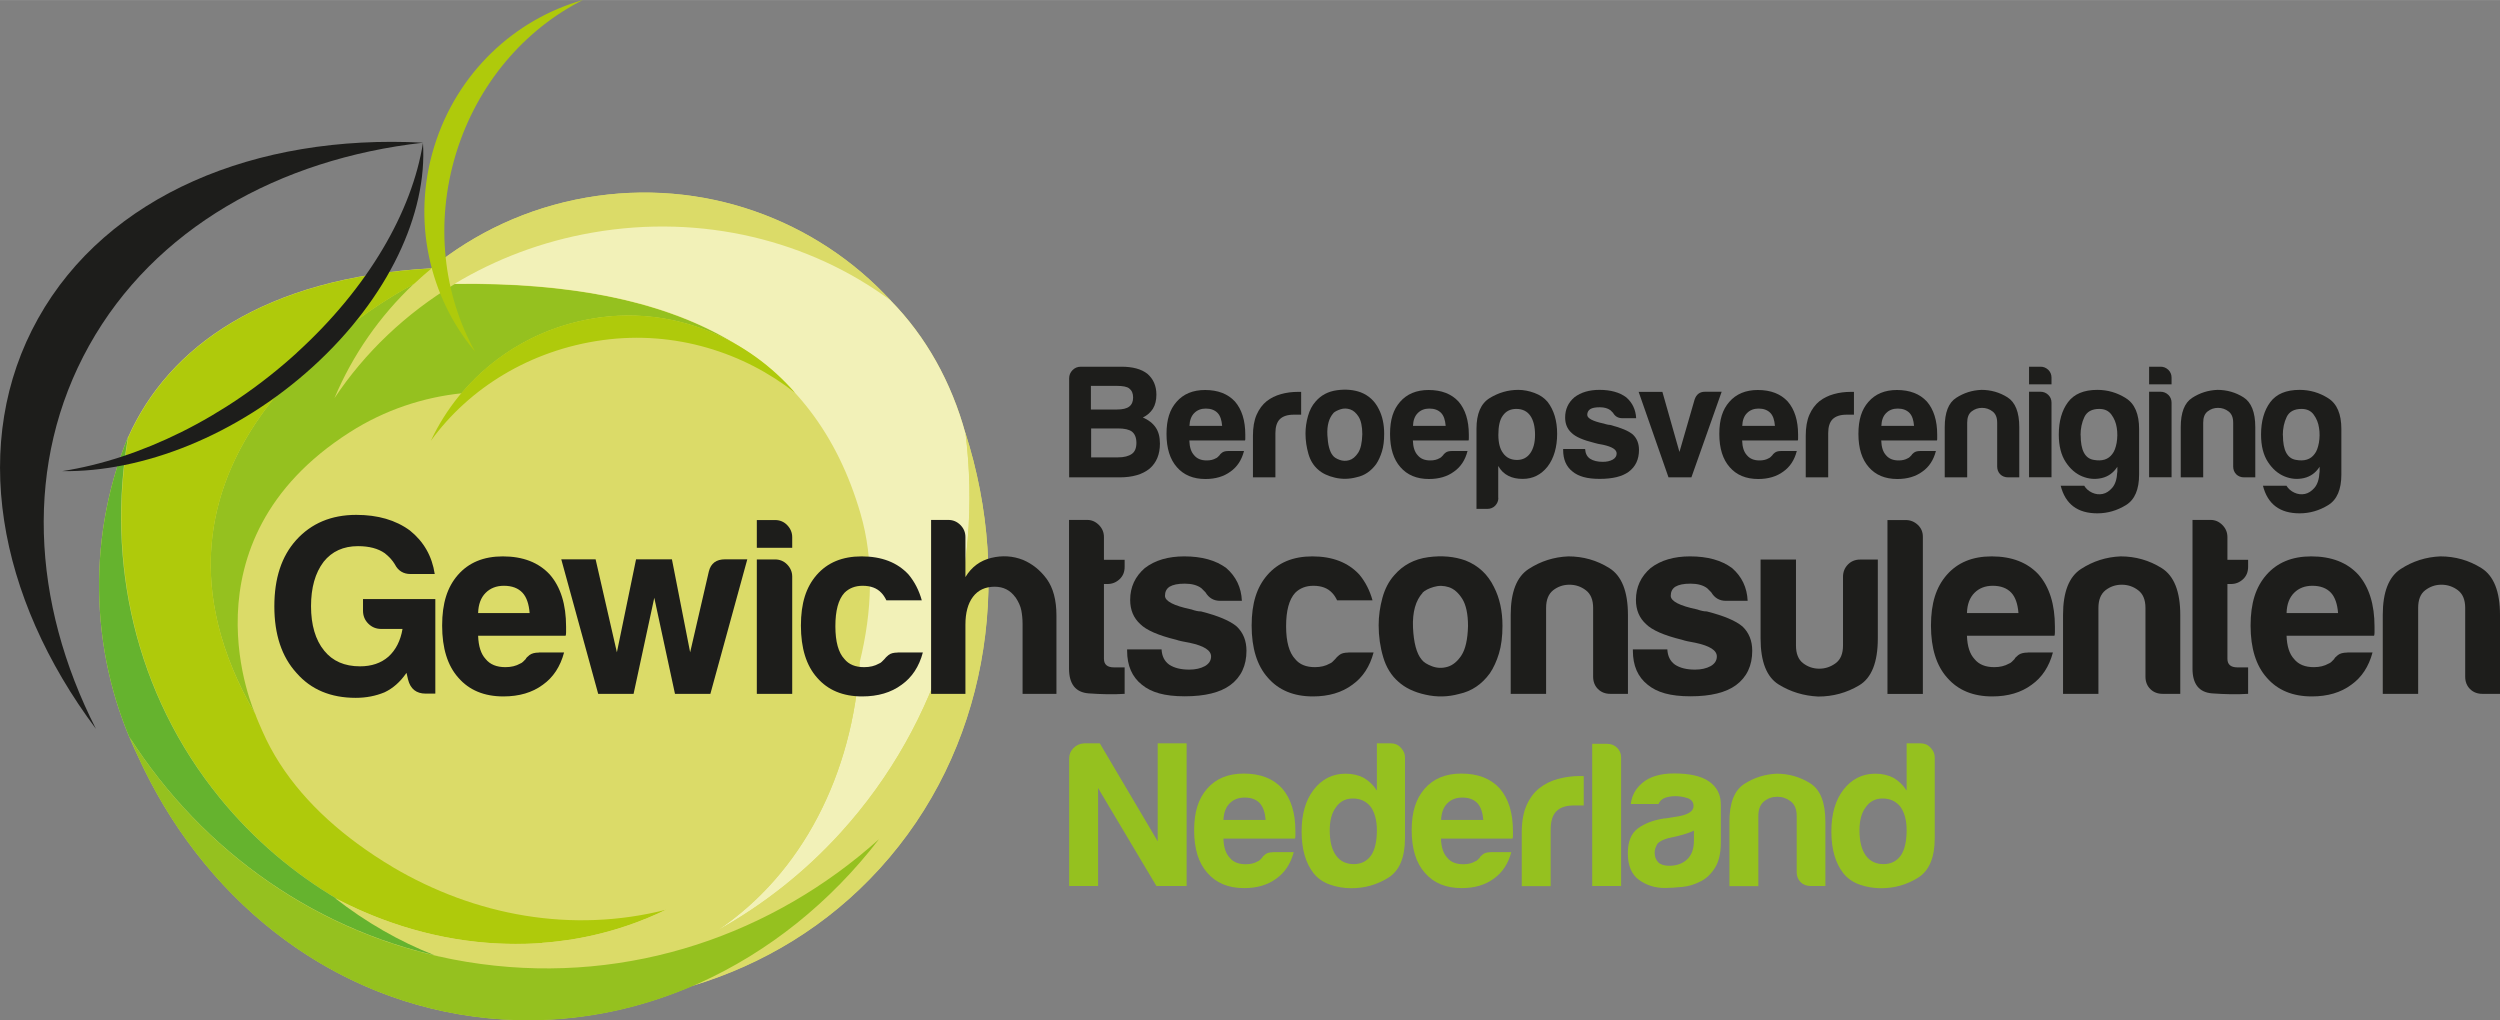<?xml version="1.0" encoding="UTF-8"?> <svg xmlns="http://www.w3.org/2000/svg" id="Layer_1" width="75mm" height="30.61mm" viewBox="0 0 212.6 86.76"><rect x="0" y="0" width="212.6" height="86.76" fill="#808080" stroke="none"/><path d="M82.1,36.85c-1.19-4.34-3.34-8.23-6.37-11.31.01,0,.03.02.04.03-6.33-6.89-15.97-10.51-25.93-8.77-5.01.88-9.49,3.01-13.16,6.01-14.2.8-22.36,6.66-25.79,14.37,0-.01,0-.02,0-.04-3.69,9.03-3.11,19.12.89,27.26,5.36,11.7,15.69,20.3,28.48,22.03,6.5.88,12.85-.13,18.61-2.61,6.01-1.81,11.52-5.12,15.93-9.97,9.1-10,11.43-24.21,7.27-37.12" style="fill:#dbdb68; stroke-width:0px;"></path><path d="M50.36,19.79c9.43-1.65,18.57.71,25.4,5.79-6.33-6.89-15.97-10.51-25.93-8.77s-17.8,8.42-21.41,17.04c4.71-7.09,12.5-12.42,21.93-14.07Z" style="fill:#dbdb68; stroke-width:0px;"></path><path d="M39.25,33.44c2.86-3.39,6.95-5.78,11.73-6.44,4.14-.57,8.14.33,11.53,2.24-5.79-3.55-13.69-5.23-23.84-5.09-4.17,2.51-7.66,5.84-10.23,9.71,1.54-3.67,3.85-6.99,6.76-9.73-4.31,2.32-25.88,15.31-13.49,36.6,0,0-6.64-14.62,8.04-23.98,2.99-1.91,6.27-2.97,9.51-3.31h0Z" style="fill:#95c11f; stroke-width:0px;"></path><path d="M82.1,36.85c-1.19-4.34-3.34-8.23-6.37-11.31-6.83-5.05-15.95-7.41-25.37-5.76-4.29.75-8.23,2.26-11.7,4.35,19.4-.26,30.61,6.07,34.52,19.55,1.15,3.95,1.01,8.26-.07,12.63-.6,9.47-4.84,17.9-12,22.75,3.79-2.12,7.3-4.86,10.37-8.24,8.6-9.45,12.14-22,10.63-33.98Z" style="fill:#f2f1b8; stroke-width:0px;"></path><path d="M46.09,80.17c.28-.02.56-.04.85-.07.17-.02.34-.04.51-.06.33-.04.66-.08.99-.13.02,0,.03,0,.05,0,2.54-.4,5.04-1.12,7.47-2.22.23-.11.46-.22.68-.33-8.01,2.03-16.22.52-23.25-3.63-.01,0-.03-.02-.04-.03-.48-.28-.95-.58-1.42-.89-.03-.02-.05-.03-.08-.05-.48-.32-.96-.65-1.43-1,0,0,0,0,.01.01-3.6-2.64-6.46-5.83-8.1-9.56-.59-1.33-.61-1.47-.61-1.47-12.17-20.91,8.4-33.8,13.23-36.46.1-.06.19-.11.29-.17.47-.44.96-.88,1.46-1.29-14.2.8-22.36,6.66-25.79,14.37-1.83,10.56.57,21.8,7.81,30.68,2.91,3.56,6.34,6.45,10.1,8.66,4.59,2.36,9.56,3.65,14.55,3.73,0,0,.01,0,.02,0,.16,0,.33,0,.49,0,.27,0,.54,0,.81,0,.25,0,.5-.02.75-.03.22-.01.45-.03.67-.04Z" style="fill:#afca0b; stroke-width:0px;"></path><path d="M51.24,28.92c6.17-.85,12.05,1.07,16.37,4.48-3.95-4.57-10.12-7.31-16.64-6.41s-11.77,5.02-14.33,10.49c3.23-4.46,8.42-7.71,14.6-8.56Z" style="fill:#afca0b; stroke-width:0px;"></path><path d="M82.09,36.75c1.55,12.01-2,24.6-10.62,34.08-3.12,3.43-6.7,6.2-10.55,8.34,7.3-4.85,11.61-13.37,12.2-22.97-2.29,9.45-8.28,17.46-17.18,21.48-8.9,4.02-18.87,3.2-27.47-1.32,2.65,2.07,5.51,3.7,8.47,4.87,1.29.3,2.6.56,3.94.74,5.85.79,11.58.3,16.94-1.23-.02,0-.04.02-.06.03.11-.03.22-.07.32-.1.22-.06.44-.12.66-.19.03-.02.06-.03.09-.05,5.89-1.84,11.32-4.94,15.91-9.07-4.26,5.54-9.73,9.85-15.86,12.48,6.01-1.81,11.52-5.12,15.93-9.97,9.1-10,11.43-24.21,7.27-37.12Z" style="fill:#dbdb68; stroke-width:0px;"></path><path d="M40.88,81.97c12.7,1.72,24.86-2.52,33.87-10.61-8.27,10.75-21.08,16.9-34.48,15.09-13.4-1.81-24.11-11.15-29.22-23.71,6.53,10.2,17.13,17.52,29.83,19.23Z" style="fill:#95c11f; stroke-width:0px;"></path><path d="M11.05,62.73c6.18,9.65,16.01,16.71,27.8,18.9-.64-.12-1.28-.26-1.92-.41-2.96-1.16-5.82-2.8-8.47-4.87.11.06.23.11.34.17-3.75-2.21-7.19-5.09-10.1-8.66-7.25-8.89-9.65-20.15-7.81-30.72-3.69,9.03-3.11,19.13.89,27.26-.26-.56-.51-1.11-.74-1.68Z" style="fill:#65b32e; stroke-width:0px;"></path><path d="M38.78,13.05c1.83-5.96,5.86-10.56,10.78-13.05-5.81,1.65-10.71,6.19-12.64,12.48-1.93,6.29-.4,12.79,3.48,17.42-2.68-4.81-3.44-10.89-1.62-16.85Z" style="fill:#afca0b; stroke-width:0px;"></path><path d="M90.92,40.59v-8.42c0-.27.1-.51.29-.7s.42-.29.7-.29h3.45c.97,0,1.7.2,2.21.6.51.44.77,1.03.77,1.78,0,.47-.1.88-.3,1.2-.2.31-.48.56-.85.74.47.2.84.48,1.09.85.24.35.36.8.36,1.37,0,.91-.29,1.62-.88,2.13-.6.49-1.45.74-2.54.74h-4.29ZM92.78,34.82h2.21c.47,0,.82-.08,1.04-.25s.33-.42.33-.77-.11-.6-.33-.77c-.18-.15-.54-.22-1.07-.22h-2.19v2ZM92.78,38.89h2.3c.51,0,.9-.1,1.18-.3.25-.18.38-.49.38-.93s-.13-.76-.38-.96c-.24-.18-.64-.27-1.2-.27h-2.27v2.46Z" style="fill:#1d1d1b; stroke-width:0px;"></path><path d="M104.42,38.35h1.37c-.2.77-.58,1.35-1.15,1.75-.57.42-1.28.63-2.13.63-1.04,0-1.85-.34-2.43-1.01-.58-.66-.88-1.59-.88-2.82s.28-2.08.85-2.73c.58-.67,1.39-1.01,2.43-1.01,1.09,0,1.94.33,2.54.98.58.67.88,1.61.88,2.82v.3c0,.09,0,.16-.03.19h-4.73c.02.57.15.98.41,1.26.24.29.59.44,1.07.44.31,0,.57-.06.79-.19.05-.02.1-.05.15-.1l.15-.15c.02-.05.09-.13.21-.22.12-.09.29-.14.51-.14ZM101.14,36.21h2.79c-.04-.49-.16-.86-.38-1.09-.24-.25-.57-.38-1.01-.38-.4,0-.73.13-.98.38s-.39.62-.41,1.09Z" style="fill:#1d1d1b; stroke-width:0px;"></path><path d="M106.55,40.59v-3.53c0-.71.1-1.31.31-1.79.21-.48.5-.87.86-1.16.35-.27.75-.47,1.22-.6.46-.13.94-.19,1.44-.19h.27v1.94h-.63c-.53,0-.92.13-1.18.38-.26.26-.38.66-.38,1.2v3.75h-1.91Z" style="fill:#1d1d1b; stroke-width:0px;"></path><path d="M112.09,39.93c-.38-.33-.66-.77-.82-1.33-.16-.56-.25-1.13-.25-1.74,0-.49.07-.98.21-1.48s.35-.9.64-1.23c.47-.55,1.08-.87,1.83-.97.75-.1,1.42-.04,2.02.18.69.27,1.2.75,1.53,1.42.31.6.46,1.3.46,2.11,0,.58-.06,1.08-.19,1.5-.13.42-.29.77-.49,1.07-.44.6-.99.98-1.67,1.12-.6.16-1.21.18-1.82.04-.61-.14-1.1-.37-1.46-.7ZM113.4,35.12c-.38.42-.56,1.04-.52,1.87.04.83.19,1.41.46,1.74.11.15.3.27.57.37.27.1.55.11.83.03.28-.08.53-.29.75-.62s.34-.86.36-1.59c0-.66-.11-1.15-.31-1.48-.21-.33-.45-.54-.72-.63-.27-.09-.55-.1-.82-.01s-.47.19-.6.31Z" style="fill:#1d1d1b; stroke-width:0px;"></path><path d="M123.43,38.35h1.37c-.2.77-.58,1.35-1.15,1.75-.57.42-1.28.63-2.13.63-1.04,0-1.85-.34-2.43-1.01-.58-.66-.88-1.59-.88-2.82s.28-2.08.85-2.73c.58-.67,1.39-1.01,2.43-1.01,1.09,0,1.94.33,2.54.98.58.67.88,1.61.88,2.82v.3c0,.09,0,.16-.03.19h-4.73c.02.57.15.98.41,1.26.24.29.59.44,1.07.44.31,0,.57-.06.79-.19.05-.02.1-.05.15-.1.04-.05.1-.1.15-.15.02-.05.09-.13.21-.22.12-.09.29-.14.51-.14ZM120.15,36.21h2.79c-.04-.49-.16-.86-.38-1.09-.24-.25-.57-.38-1.01-.38-.4,0-.73.13-.98.38-.26.26-.39.62-.41,1.09Z" style="fill:#1d1d1b; stroke-width:0px;"></path><path d="M127.42,42.34c0,.25-.09.47-.27.66-.18.18-.4.27-.66.27h-.93v-6.81c0-1.28.37-2.15,1.12-2.61.75-.46,1.56-.7,2.43-.7.46,0,.92.09,1.38.26.46.17.83.42,1.11.75.55.71.82,1.62.82,2.73s-.27,2.08-.82,2.79c-.55.69-1.25,1.04-2.11,1.04-.46,0-.86-.08-1.2-.25-.37-.18-.66-.46-.88-.85v2.71ZM130.54,36.98c0-.71-.14-1.26-.41-1.64s-.67-.57-1.18-.57-.88.19-1.15.57c-.26.35-.38.89-.38,1.64,0,.69.14,1.21.41,1.56.27.38.67.57,1.18.57.47,0,.85-.19,1.12-.57s.41-.9.41-1.56Z" style="fill:#1d1d1b; stroke-width:0px;"></path><path d="M132.94,38.18h1.86c.02.36.15.64.41.82.27.18.64.27,1.09.27.33,0,.61-.06.85-.19.22-.13.33-.3.33-.52,0-.33-.38-.57-1.15-.74-.33-.05-.57-.11-.74-.16-.97-.24-1.61-.52-1.94-.85-.37-.33-.55-.77-.55-1.31,0-.69.26-1.27.79-1.72.55-.42,1.26-.63,2.13-.63.95,0,1.7.21,2.27.63.53.46.81,1.05.85,1.78h-1.18c-.35,0-.61-.15-.79-.46-.07-.07-.15-.15-.22-.22-.22-.16-.52-.25-.9-.25s-.64.05-.82.16c-.16.11-.25.27-.25.49,0,.29.47.54,1.42.74.11.04.21.06.29.08.08.02.16.03.23.03.93.24,1.58.51,1.94.82.35.33.52.77.52,1.31,0,.8-.29,1.42-.88,1.86-.55.4-1.37.6-2.46.6s-1.81-.21-2.32-.63c-.53-.42-.79-1.03-.79-1.83v-.08Z" style="fill:#1d1d1b; stroke-width:0px;"></path><path d="M143.83,40.59h-1.94l-2.54-7.27h2.02l1.45,5.11,1.29-4.46c.15-.44.44-.66.88-.66h1.42l-2.57,7.27Z" style="fill:#1d1d1b; stroke-width:0px;"></path><path d="M151.43,38.35h1.37c-.2.77-.58,1.35-1.15,1.75-.57.42-1.28.63-2.13.63-1.04,0-1.85-.34-2.43-1.01-.58-.66-.88-1.59-.88-2.82s.28-2.08.85-2.73c.58-.67,1.39-1.01,2.43-1.01,1.09,0,1.94.33,2.54.98.58.67.88,1.61.88,2.82v.3c0,.09,0,.16-.03.19h-4.73c.02.57.15.98.41,1.26.24.29.59.44,1.07.44.31,0,.57-.06.79-.19.05-.02.1-.05.15-.1.04-.05.1-.1.15-.15.02-.05.09-.13.21-.22.12-.09.29-.14.51-.14ZM148.15,36.21h2.79c-.04-.49-.16-.86-.38-1.09-.24-.25-.57-.38-1.01-.38-.4,0-.73.13-.98.38-.26.26-.39.62-.41,1.09Z" style="fill:#1d1d1b; stroke-width:0px;"></path><path d="M153.56,40.59v-3.53c0-.71.1-1.31.31-1.79.21-.48.5-.87.86-1.16.35-.27.75-.47,1.22-.6.46-.13.94-.19,1.44-.19h.27v1.94h-.63c-.53,0-.92.13-1.18.38-.26.26-.38.66-.38,1.2v3.75h-1.91Z" style="fill:#1d1d1b; stroke-width:0px;"></path><path d="M163.26,38.35h1.37c-.2.77-.58,1.35-1.15,1.75-.57.42-1.28.63-2.13.63-1.04,0-1.85-.34-2.43-1.01-.58-.66-.88-1.59-.88-2.82s.28-2.08.85-2.73c.58-.67,1.39-1.01,2.43-1.01,1.09,0,1.94.33,2.54.98.58.67.88,1.61.88,2.82v.3c0,.09,0,.16-.03.19h-4.73c.02.57.15.98.41,1.26.24.29.59.44,1.07.44.31,0,.57-.06.79-.19.05-.02.1-.05.15-.1.04-.05.1-.1.15-.15.02-.05.09-.13.21-.22.12-.09.29-.14.51-.14ZM159.98,36.21h2.79c-.04-.49-.16-.86-.38-1.09-.24-.25-.57-.38-1.01-.38-.4,0-.73.13-.98.38-.26.26-.39.62-.41,1.09Z" style="fill:#1d1d1b; stroke-width:0px;"></path><path d="M171.73,40.59h-.96c-.27,0-.5-.09-.67-.26-.17-.17-.26-.4-.26-.67v-3.72c0-.44-.13-.76-.4-.96-.26-.2-.56-.3-.89-.3s-.62.1-.88.3c-.26.2-.38.52-.38.96v4.65h-1.91v-4.27c0-1.24.32-2.07.97-2.49.65-.42,1.36-.65,2.15-.68.8,0,1.54.21,2.21.63.67.42,1.01,1.27,1.01,2.54v4.27Z" style="fill:#1d1d1b; stroke-width:0px;"></path><path d="M172.55,31.18h.98c.25,0,.47.09.66.27.18.18.27.4.27.66v.57h-1.91v-1.5ZM172.55,33.31h.98c.25,0,.47.09.66.27.18.18.27.4.27.66v6.34h-1.91v-7.27Z" style="fill:#1d1d1b; stroke-width:0px;"></path><path d="M180.06,40.15v-.46c-.33.51-.77.83-1.33.96-.56.13-1.11.08-1.65-.14s-1.02-.62-1.41-1.22c-.39-.59-.59-1.37-.59-2.34,0-1.13.26-2.05.78-2.75.52-.7,1.35-1.05,2.5-1.05.88,0,1.69.24,2.43.71.75.47,1.12,1.35,1.12,2.62v3.86c0,1.28-.37,2.15-1.12,2.61-.75.46-1.56.7-2.43.7-1.68,0-2.72-.78-3.12-2.35h2c.15.25.37.45.67.59s.6.17.9.11c.3-.06.57-.24.82-.53.25-.29.39-.73.42-1.31ZM176.94,37.01c0,1.26.36,1.96,1.09,2.09.73.14,1.27-.03,1.61-.51.16-.2.28-.51.36-.94.07-.43.08-.85.01-1.27-.06-.42-.21-.79-.45-1.12-.24-.33-.58-.49-1.04-.49-.62,0-1.04.23-1.26.68-.22.46-.33.98-.33,1.56Z" style="fill:#1d1d1b; stroke-width:0px;"></path><path d="M182.76,31.18h.98c.25,0,.47.09.66.27.18.18.27.4.27.66v.57h-1.91v-1.5ZM182.76,33.31h.98c.25,0,.47.09.66.27.18.18.27.4.27.66v6.34h-1.91v-7.27Z" style="fill:#1d1d1b; stroke-width:0px;"></path><path d="M191.8,40.59h-.96c-.27,0-.5-.09-.67-.26-.17-.17-.26-.4-.26-.67v-3.72c0-.44-.13-.76-.4-.96-.26-.2-.56-.3-.89-.3s-.62.1-.88.3c-.26.2-.38.52-.38.96v4.65h-1.91v-4.27c0-1.24.32-2.07.97-2.49.65-.42,1.36-.65,2.15-.68.8,0,1.54.21,2.21.63.67.42,1.01,1.27,1.01,2.54v4.27Z" style="fill:#1d1d1b; stroke-width:0px;"></path><path d="M197.26,40.15v-.46c-.33.51-.77.83-1.33.96-.56.13-1.11.08-1.65-.14s-1.02-.62-1.41-1.22c-.39-.59-.59-1.37-.59-2.34,0-1.13.26-2.05.78-2.75.52-.7,1.35-1.05,2.5-1.05.88,0,1.69.24,2.43.71.75.47,1.12,1.35,1.12,2.62v3.86c0,1.28-.37,2.15-1.12,2.61-.75.46-1.56.7-2.43.7-1.68,0-2.72-.78-3.12-2.35h2c.15.25.37.45.67.59s.6.17.9.11c.3-.06.57-.24.82-.53.25-.29.39-.73.42-1.31ZM194.14,37.01c0,1.26.36,1.96,1.09,2.09.73.14,1.27-.03,1.61-.51.16-.2.28-.51.36-.94.07-.43.08-.85.01-1.27-.06-.42-.21-.79-.45-1.12-.24-.33-.58-.49-1.04-.49-.62,0-1.04.23-1.26.68-.22.46-.33.98-.33,1.56Z" style="fill:#1d1d1b; stroke-width:0px;"></path><path d="M90.92,75.34v-10.83c0-.35.12-.65.37-.9s.54-.38.9-.4h1.34l4.92,8.33v-8.33h2.46v12.13h-2.57l-4.96-8.33v8.33h-2.46Z" style="fill:#95c11f; stroke-width:0px;"></path><path d="M108.26,72.46h1.76c-.26.98-.75,1.73-1.48,2.25-.73.54-1.64.81-2.74.81-1.34,0-2.38-.43-3.13-1.3-.75-.84-1.12-2.05-1.12-3.62s.36-2.67,1.09-3.52c.75-.87,1.79-1.3,3.13-1.3,1.41,0,2.5.42,3.27,1.27.75.87,1.12,2.07,1.12,3.62v.39c0,.12-.01.2-.04.25h-6.08c.02.73.2,1.27.53,1.62.3.38.76.56,1.37.56.4,0,.74-.08,1.02-.25.07-.02.13-.06.19-.12l.19-.19c.02-.07.11-.16.26-.28s.37-.18.65-.18ZM104.04,69.72h3.59c-.05-.63-.21-1.1-.49-1.41-.3-.33-.74-.49-1.3-.49-.52,0-.94.16-1.27.49-.33.33-.5.8-.53,1.41Z" style="fill:#95c11f; stroke-width:0px;"></path><path d="M117.09,63.21h1.2c.33,0,.61.12.84.37s.35.52.35.83v6.86c0,1.66-.48,2.79-1.44,3.38s-2,.88-3.13.88c-.61,0-1.21-.1-1.79-.3s-1.05-.52-1.41-.97c-.68-.87-1.02-2.05-1.02-3.55s.34-2.66,1.02-3.55c.7-.91,1.61-1.37,2.71-1.37.59,0,1.1.12,1.55.35.47.28.84.64,1.12,1.09v-4.01ZM113.08,70.6c0,.94.18,1.65.53,2.14s.86.74,1.51.74,1.12-.25,1.48-.74c.33-.49.49-1.21.49-2.14,0-.84-.18-1.51-.53-2-.38-.47-.88-.7-1.51-.7s-1.09.25-1.44.74c-.35.47-.53,1.12-.53,1.97Z" style="fill:#95c11f; stroke-width:0px;"></path><path d="M126.76,72.46h1.76c-.26.98-.75,1.73-1.48,2.25-.73.54-1.64.81-2.74.81-1.34,0-2.38-.43-3.13-1.3-.75-.84-1.12-2.05-1.12-3.62s.36-2.67,1.09-3.52c.75-.87,1.79-1.3,3.13-1.3,1.41,0,2.5.42,3.27,1.27.75.87,1.12,2.07,1.12,3.62v.39c0,.12-.01.2-.04.25h-6.08c.02.73.2,1.27.53,1.62.3.38.76.56,1.37.56.4,0,.74-.08,1.02-.25.07-.02.13-.06.19-.12l.19-.19c.02-.07.11-.16.26-.28s.37-.18.65-.18ZM122.55,69.72h3.59c-.05-.63-.21-1.1-.49-1.41-.3-.33-.74-.49-1.3-.49-.52,0-.94.16-1.27.49s-.5.8-.53,1.41Z" style="fill:#95c11f; stroke-width:0px;"></path><path d="M129.41,75.34v-4.54c0-.91.13-1.68.4-2.3s.64-1.12,1.11-1.49c.45-.35.97-.61,1.56-.77s1.21-.25,1.85-.25h.35v2.5h-.81c-.68,0-1.18.16-1.51.49s-.49.84-.49,1.55v4.82h-2.46Z" style="fill:#95c11f; stroke-width:0px;"></path><path d="M135.4,63.25h1.27c.33,0,.61.11.84.33s.35.5.35.83v10.93h-2.46v-12.09Z" style="fill:#95c11f; stroke-width:0px;"></path><path d="M144.61,74.95c-.49.26-1.01.42-1.56.47s-1.04.09-1.46.09c-.84,0-1.58-.23-2.21-.69s-.95-1.21-.95-2.27c0-.98.29-1.69.86-2.11s1.31-.7,2.2-.84c.12,0,.26-.02.42-.05s.35-.06.56-.09c1.03-.14,1.55-.45,1.55-.91,0-.35-.18-.58-.54-.69s-.7-.16-1-.16c-.33,0-.62.05-.88.14s-.45.27-.56.53h-2.36c.09-.73.42-1.32.98-1.79.63-.54,1.54-.81,2.71-.81,1.31,0,2.3.22,2.95.67.68.47,1.02,1.12,1.02,1.97v3.2c0,.94-.17,1.67-.51,2.2s-.74.91-1.21,1.14ZM144.05,70.63c-.33.16-.79.32-1.37.46l-.81.18c-.42.12-.73.27-.91.46-.16.26-.25.52-.25.77,0,.35.11.63.32.84.21.19.52.28.91.28.66,0,1.17-.19,1.55-.56s.56-.89.56-1.55v-.88Z" style="fill:#95c11f; stroke-width:0px;"></path><path d="M155.21,75.34h-1.23c-.35,0-.64-.11-.86-.33s-.33-.51-.33-.86v-4.78c0-.56-.17-.97-.51-1.23s-.72-.39-1.14-.39-.8.13-1.12.39-.49.67-.49,1.23v5.98h-2.46v-5.48c0-1.59.42-2.66,1.25-3.2s1.75-.83,2.76-.88c1.03,0,1.98.27,2.85.81s1.3,1.63,1.3,3.27v5.48Z" style="fill:#95c11f; stroke-width:0px;"></path><path d="M162.14,63.21h1.2c.33,0,.61.12.84.37s.35.52.35.83v6.86c0,1.66-.48,2.79-1.44,3.38s-2,.88-3.13.88c-.61,0-1.21-.1-1.79-.3s-1.05-.52-1.41-.97c-.68-.87-1.02-2.05-1.02-3.55s.34-2.66,1.02-3.55c.7-.91,1.61-1.37,2.71-1.37.59,0,1.1.12,1.55.35.47.28.84.64,1.12,1.09v-4.01ZM158.13,70.6c0,.94.18,1.65.53,2.14s.86.74,1.51.74,1.12-.25,1.48-.74c.33-.49.49-1.21.49-2.14,0-.84-.18-1.51-.53-2-.38-.47-.88-.7-1.51-.7s-1.09.25-1.44.74c-.35.47-.53,1.12-.53,1.97Z" style="fill:#95c11f; stroke-width:0px;"></path><path d="M75.27,25.06c.16.15.3.33.46.48.01,0,.03.02.04.03-.16-.18-.33-.34-.5-.51Z" style="fill:#f1f0b8; stroke-width:0px;"></path><path d="M7.58,29.38c5.54-9.93,16.13-15.87,28.41-17.25-14.24-.76-26.9,4.47-32.75,14.95C-2.63,37.57-.24,50.75,8.16,61.98c-5.49-10.78-6.13-22.66-.58-32.6Z" style="fill:#1d1d1b; stroke-width:0px;"></path><path d="M25.23,30c6.12-5.56,9.82-12.06,10.74-17.85.38,5.98-2.9,13.15-9.35,19.02s-14.51,9-21.33,8.89c6.57-1.02,13.84-4.5,19.95-10.06Z" style="fill:#1d1d1b; stroke-width:0px;"></path><path d="M34.55,57.24c-.52.75-1.13,1.29-1.85,1.63-.75.31-1.56.47-2.45.47-2.12,0-3.8-.7-5.03-2.11-1.26-1.38-1.89-3.27-1.89-5.67s.62-4.26,1.85-5.63c1.29-1.43,2.99-2.15,5.12-2.15,1.83,0,3.35.44,4.56,1.33,1.18.95,1.88,2.18,2.11,3.7h-2.06c-.6,0-1.05-.27-1.33-.82-.2-.34-.49-.66-.86-.95-.57-.4-1.33-.6-2.28-.6-1.23,0-2.21.44-2.92,1.33-.72.95-1.07,2.21-1.07,3.78s.37,2.87,1.12,3.78c.72.89,1.73,1.33,3.05,1.33.97,0,1.78-.27,2.41-.82.63-.57,1.03-1.36,1.2-2.36h-1.81c-.43,0-.8-.15-1.1-.45s-.45-.67-.45-1.1v-.99h6.15v8.04h-.82c-.8,0-1.3-.4-1.5-1.2l-.13-.56Z" style="fill:#1d1d1b; stroke-width:0px;"></path><path d="M45.82,55.48h2.15c-.32,1.2-.92,2.12-1.81,2.75-.89.66-2.01.99-3.35.99-1.63,0-2.91-.53-3.83-1.59-.92-1.03-1.38-2.51-1.38-4.43s.44-3.27,1.33-4.3c.92-1.06,2.19-1.59,3.83-1.59,1.72,0,3.05.52,4,1.55.92,1.06,1.38,2.54,1.38,4.43v.47c0,.14-.01.24-.04.3h-7.44c.03.89.24,1.55.64,1.98.37.46.93.69,1.68.69.49,0,.9-.1,1.25-.3.09-.03.16-.08.24-.15l.24-.24c.03-.09.14-.2.32-.34.19-.14.45-.21.8-.21ZM40.66,52.13h4.38c-.06-.77-.26-1.35-.6-1.72-.37-.4-.9-.6-1.59-.6-.63,0-1.15.2-1.55.6-.4.4-.62.97-.64,1.72Z" style="fill:#1d1d1b; stroke-width:0px;"></path><path d="M60.41,59h-3.01l-1.76-8.17-1.76,8.17h-3.01l-3.14-11.44h2.92l1.81,7.91,1.63-7.91h3.05l1.55,7.91,1.59-6.88c.17-.69.63-1.03,1.38-1.03h1.89l-3.14,11.44Z" style="fill:#1d1d1b; stroke-width:0px;"></path><path d="M64.36,44.22h1.55c.4,0,.75.14,1.03.43s.43.63.43,1.03v.9h-3.01v-2.36ZM64.36,47.57h1.55c.4,0,.75.14,1.03.43s.43.63.43,1.03v9.97h-3.01v-11.44Z" style="fill:#1d1d1b; stroke-width:0px;"></path><path d="M76.33,55.48h2.15c-.32,1.2-.92,2.12-1.81,2.75-.89.66-2.01.99-3.35.99-1.63,0-2.91-.53-3.83-1.59-.92-1.03-1.38-2.51-1.38-4.43s.44-3.27,1.33-4.3c.92-1.06,2.19-1.59,3.83-1.59,1.72,0,3.05.52,4,1.55.52.63.89,1.36,1.12,2.19h-3.01c-.14-.29-.29-.5-.43-.64-.37-.4-.9-.6-1.59-.6-.63,0-1.15.2-1.55.6-.52.57-.77,1.52-.77,2.84s.26,2.25.77,2.79c.37.46.93.69,1.68.69.49,0,.9-.1,1.25-.3.09-.03.17-.08.24-.15l.24-.24c.06-.09.17-.2.34-.34s.43-.21.77-.21Z" style="fill:#1d1d1b; stroke-width:0px;"></path><path d="M86.35,50.79c-.43-.6-1.02-.9-1.76-.9-.8,0-1.42.29-1.85.86s-.64,1.36-.64,2.36v5.89h-2.92v-14.79h1.46c.4,0,.74.14,1.03.43.29.29.43.63.43,1.03v3.4c.52-.86,1.25-1.4,2.19-1.63s1.85-.17,2.71.17c.8.34,1.48.89,2.02,1.63.54.75.82,1.78.82,3.1v6.66h-2.88v-5.93c0-.43-.04-.82-.11-1.18-.07-.36-.24-.72-.49-1.1Z" style="fill:#1d1d1b; stroke-width:0px;"></path><path d="M95.64,59c-.95.06-1.97.04-3.07-.04-1.1-.09-1.66-.79-1.66-2.11v-12.64h1.55c.37,0,.7.14.99.43.29.29.43.63.43,1.03v1.93h1.76v.6c0,.43-.14.78-.43,1.05-.29.27-.63.41-1.03.41h-.3v6.36c0,.49.29.73.86.73h.9v2.24Z" style="fill:#1d1d1b; stroke-width:0px;"></path><path d="M95.86,55.22h2.92c.03.57.24,1,.64,1.29.43.29,1,.43,1.72.43.52,0,.96-.1,1.33-.3.34-.2.52-.47.52-.82,0-.52-.6-.9-1.81-1.16-.52-.09-.9-.17-1.16-.26-1.52-.37-2.54-.82-3.05-1.33-.57-.52-.86-1.2-.86-2.06,0-1.09.42-1.99,1.25-2.71.86-.66,1.98-.99,3.35-.99,1.49,0,2.68.33,3.57.99.83.72,1.28,1.65,1.33,2.79h-1.85c-.54,0-.96-.24-1.25-.73l-.34-.34c-.34-.26-.82-.39-1.42-.39s-1,.09-1.29.26c-.26.17-.39.43-.39.77,0,.46.75.85,2.24,1.16.17.06.32.1.45.13s.25.04.37.04c1.46.37,2.48.8,3.05,1.29.54.52.82,1.2.82,2.06,0,1.26-.46,2.24-1.38,2.92-.86.63-2.15.95-3.87.95s-2.85-.33-3.65-.99c-.83-.66-1.25-1.62-1.25-2.88v-.13Z" style="fill:#1d1d1b; stroke-width:0px;"></path><path d="M114.66,55.48h2.15c-.32,1.2-.92,2.12-1.81,2.75-.89.66-2.01.99-3.35.99-1.63,0-2.91-.53-3.83-1.59-.92-1.03-1.38-2.51-1.38-4.43s.44-3.27,1.33-4.3c.92-1.06,2.19-1.59,3.83-1.59,1.72,0,3.05.52,4,1.55.52.63.89,1.36,1.12,2.19h-3.01c-.14-.29-.29-.5-.43-.64-.37-.4-.9-.6-1.59-.6-.63,0-1.15.2-1.55.6-.52.57-.77,1.52-.77,2.84s.26,2.25.77,2.79c.37.46.93.69,1.68.69.49,0,.9-.1,1.25-.3.09-.03.17-.08.24-.15l.24-.24c.06-.09.17-.2.34-.34s.43-.21.77-.21Z" style="fill:#1d1d1b; stroke-width:0px;"></path><path d="M118.92,57.97c-.6-.52-1.03-1.21-1.29-2.08s-.39-1.78-.39-2.73c0-.77.11-1.55.32-2.32s.55-1.42,1.01-1.93c.74-.86,1.7-1.37,2.88-1.53,1.17-.16,2.24-.06,3.18.28,1.09.43,1.89,1.18,2.41,2.24.49.95.73,2.05.73,3.31,0,.92-.1,1.7-.3,2.36-.2.66-.46,1.22-.77,1.68-.69.95-1.56,1.53-2.62,1.76-.95.26-1.9.28-2.86.06-.96-.21-1.73-.58-2.3-1.1ZM120.98,50.41c-.6.66-.87,1.64-.82,2.94.06,1.3.3,2.21.73,2.73.17.23.47.42.9.58s.87.17,1.31.04c.44-.13.84-.45,1.18-.97s.53-1.35.56-2.49c0-1.03-.17-1.81-.49-2.32-.33-.52-.71-.85-1.14-.99s-.86-.15-1.29-.02-.75.29-.95.49Z" style="fill:#1d1d1b; stroke-width:0px;"></path><path d="M138.44,59h-1.5c-.43,0-.78-.14-1.05-.41-.27-.27-.41-.62-.41-1.05v-5.85c0-.69-.21-1.19-.62-1.5-.42-.32-.88-.47-1.4-.47s-.98.16-1.38.47c-.4.32-.6.82-.6,1.5v7.31h-3.01v-6.71c0-1.95.51-3.25,1.53-3.91,1.02-.66,2.14-1.02,3.37-1.07,1.26,0,2.42.33,3.48.99,1.06.66,1.59,1.99,1.59,4v6.71Z" style="fill:#1d1d1b; stroke-width:0px;"></path><path d="M138.87,55.22h2.92c.03.57.24,1,.64,1.29.43.29,1,.43,1.72.43.52,0,.96-.1,1.33-.3.34-.2.52-.47.52-.82,0-.52-.6-.9-1.81-1.16-.52-.09-.9-.17-1.16-.26-1.52-.37-2.54-.82-3.05-1.33-.57-.52-.86-1.2-.86-2.06,0-1.09.42-1.99,1.25-2.71.86-.66,1.98-.99,3.35-.99,1.49,0,2.68.33,3.57.99.83.72,1.28,1.65,1.33,2.79h-1.85c-.54,0-.96-.24-1.25-.73l-.34-.34c-.34-.26-.82-.39-1.42-.39s-1,.09-1.29.26c-.26.17-.39.43-.39.77,0,.46.75.85,2.24,1.16.17.06.32.1.45.13s.25.04.37.04c1.46.37,2.48.8,3.05,1.29.54.52.82,1.2.82,2.06,0,1.26-.46,2.24-1.38,2.92-.86.63-2.15.95-3.87.95s-2.85-.33-3.65-.99c-.83-.66-1.25-1.62-1.25-2.88v-.13Z" style="fill:#1d1d1b; stroke-width:0px;"></path><path d="M159.69,47.57v6.71c0,2.04-.53,3.37-1.59,4s-2.22.95-3.48.95c-1.23-.06-2.36-.4-3.37-1.03s-1.53-1.93-1.53-3.91v-6.71h3.01v7.31c0,.69.2,1.19.6,1.5s.86.47,1.38.47.98-.16,1.4-.47.62-.82.62-1.5v-5.85c0-.4.14-.75.41-1.03s.62-.43,1.05-.43h1.5Z" style="fill:#1d1d1b; stroke-width:0px;"></path><path d="M160.51,44.22h1.55c.4,0,.74.14,1.03.41.29.27.43.61.43,1.01v13.37h-3.01v-14.79Z" style="fill:#1d1d1b; stroke-width:0px;"></path><path d="M172.43,55.48h2.15c-.32,1.2-.92,2.12-1.81,2.75-.89.66-2.01.99-3.35.99-1.63,0-2.91-.53-3.83-1.59-.92-1.03-1.38-2.51-1.38-4.43s.44-3.27,1.33-4.3c.92-1.06,2.19-1.59,3.83-1.59,1.72,0,3.05.52,4,1.55.92,1.06,1.38,2.54,1.38,4.43v.47c0,.14-.01.24-.04.3h-7.44c.03.89.24,1.55.64,1.98.37.46.93.69,1.68.69.49,0,.9-.1,1.25-.3.09-.03.17-.08.24-.15l.24-.24c.03-.09.14-.2.32-.34s.45-.21.8-.21ZM167.27,52.13h4.38c-.06-.77-.26-1.35-.6-1.72-.37-.4-.9-.6-1.59-.6-.63,0-1.15.2-1.55.6s-.62.97-.64,1.72Z" style="fill:#1d1d1b; stroke-width:0px;"></path><path d="M185.41,59h-1.5c-.43,0-.78-.14-1.05-.41-.27-.27-.41-.62-.41-1.05v-5.85c0-.69-.21-1.19-.62-1.5-.42-.32-.88-.47-1.4-.47s-.98.16-1.38.47c-.4.32-.6.82-.6,1.5v7.31h-3.01v-6.71c0-1.95.51-3.25,1.53-3.91,1.02-.66,2.14-1.02,3.37-1.07,1.26,0,2.42.33,3.48.99,1.06.66,1.59,1.99,1.59,4v6.71Z" style="fill:#1d1d1b; stroke-width:0px;"></path><path d="M191.18,59c-.95.06-1.97.04-3.07-.04-1.1-.09-1.66-.79-1.66-2.11v-12.64h1.55c.37,0,.7.14.99.43.29.29.43.63.43,1.03v1.93h1.76v.6c0,.43-.14.78-.43,1.05-.29.27-.63.41-1.03.41h-.3v6.36c0,.49.29.73.86.73h.9v2.24Z" style="fill:#1d1d1b; stroke-width:0px;"></path><path d="M199.61,55.48h2.15c-.32,1.2-.92,2.12-1.81,2.75-.89.66-2.01.99-3.35.99-1.63,0-2.91-.53-3.83-1.59-.92-1.03-1.38-2.51-1.38-4.43s.44-3.27,1.33-4.3c.92-1.06,2.19-1.59,3.83-1.59,1.72,0,3.05.52,4,1.55.92,1.06,1.38,2.54,1.38,4.43v.47c0,.14-.01.24-.04.3h-7.44c.03.89.24,1.55.64,1.98.37.46.93.69,1.68.69.49,0,.9-.1,1.25-.3.09-.03.17-.08.24-.15l.24-.24c.03-.09.14-.2.32-.34s.45-.21.8-.21ZM194.45,52.13h4.38c-.06-.77-.26-1.35-.6-1.72-.37-.4-.9-.6-1.59-.6-.63,0-1.15.2-1.55.6s-.62.97-.64,1.72Z" style="fill:#1d1d1b; stroke-width:0px;"></path><path d="M212.6,59h-1.5c-.43,0-.78-.14-1.05-.41s-.41-.62-.41-1.05v-5.85c0-.69-.21-1.19-.62-1.5s-.88-.47-1.4-.47-.97.16-1.38.47-.6.82-.6,1.5v7.31h-3.01v-6.71c0-1.95.51-3.25,1.53-3.91s2.14-1.02,3.37-1.07c1.26,0,2.42.33,3.48.99s1.59,1.99,1.59,4v6.71Z" style="fill:#1d1d1b; stroke-width:0px;"></path></svg> 